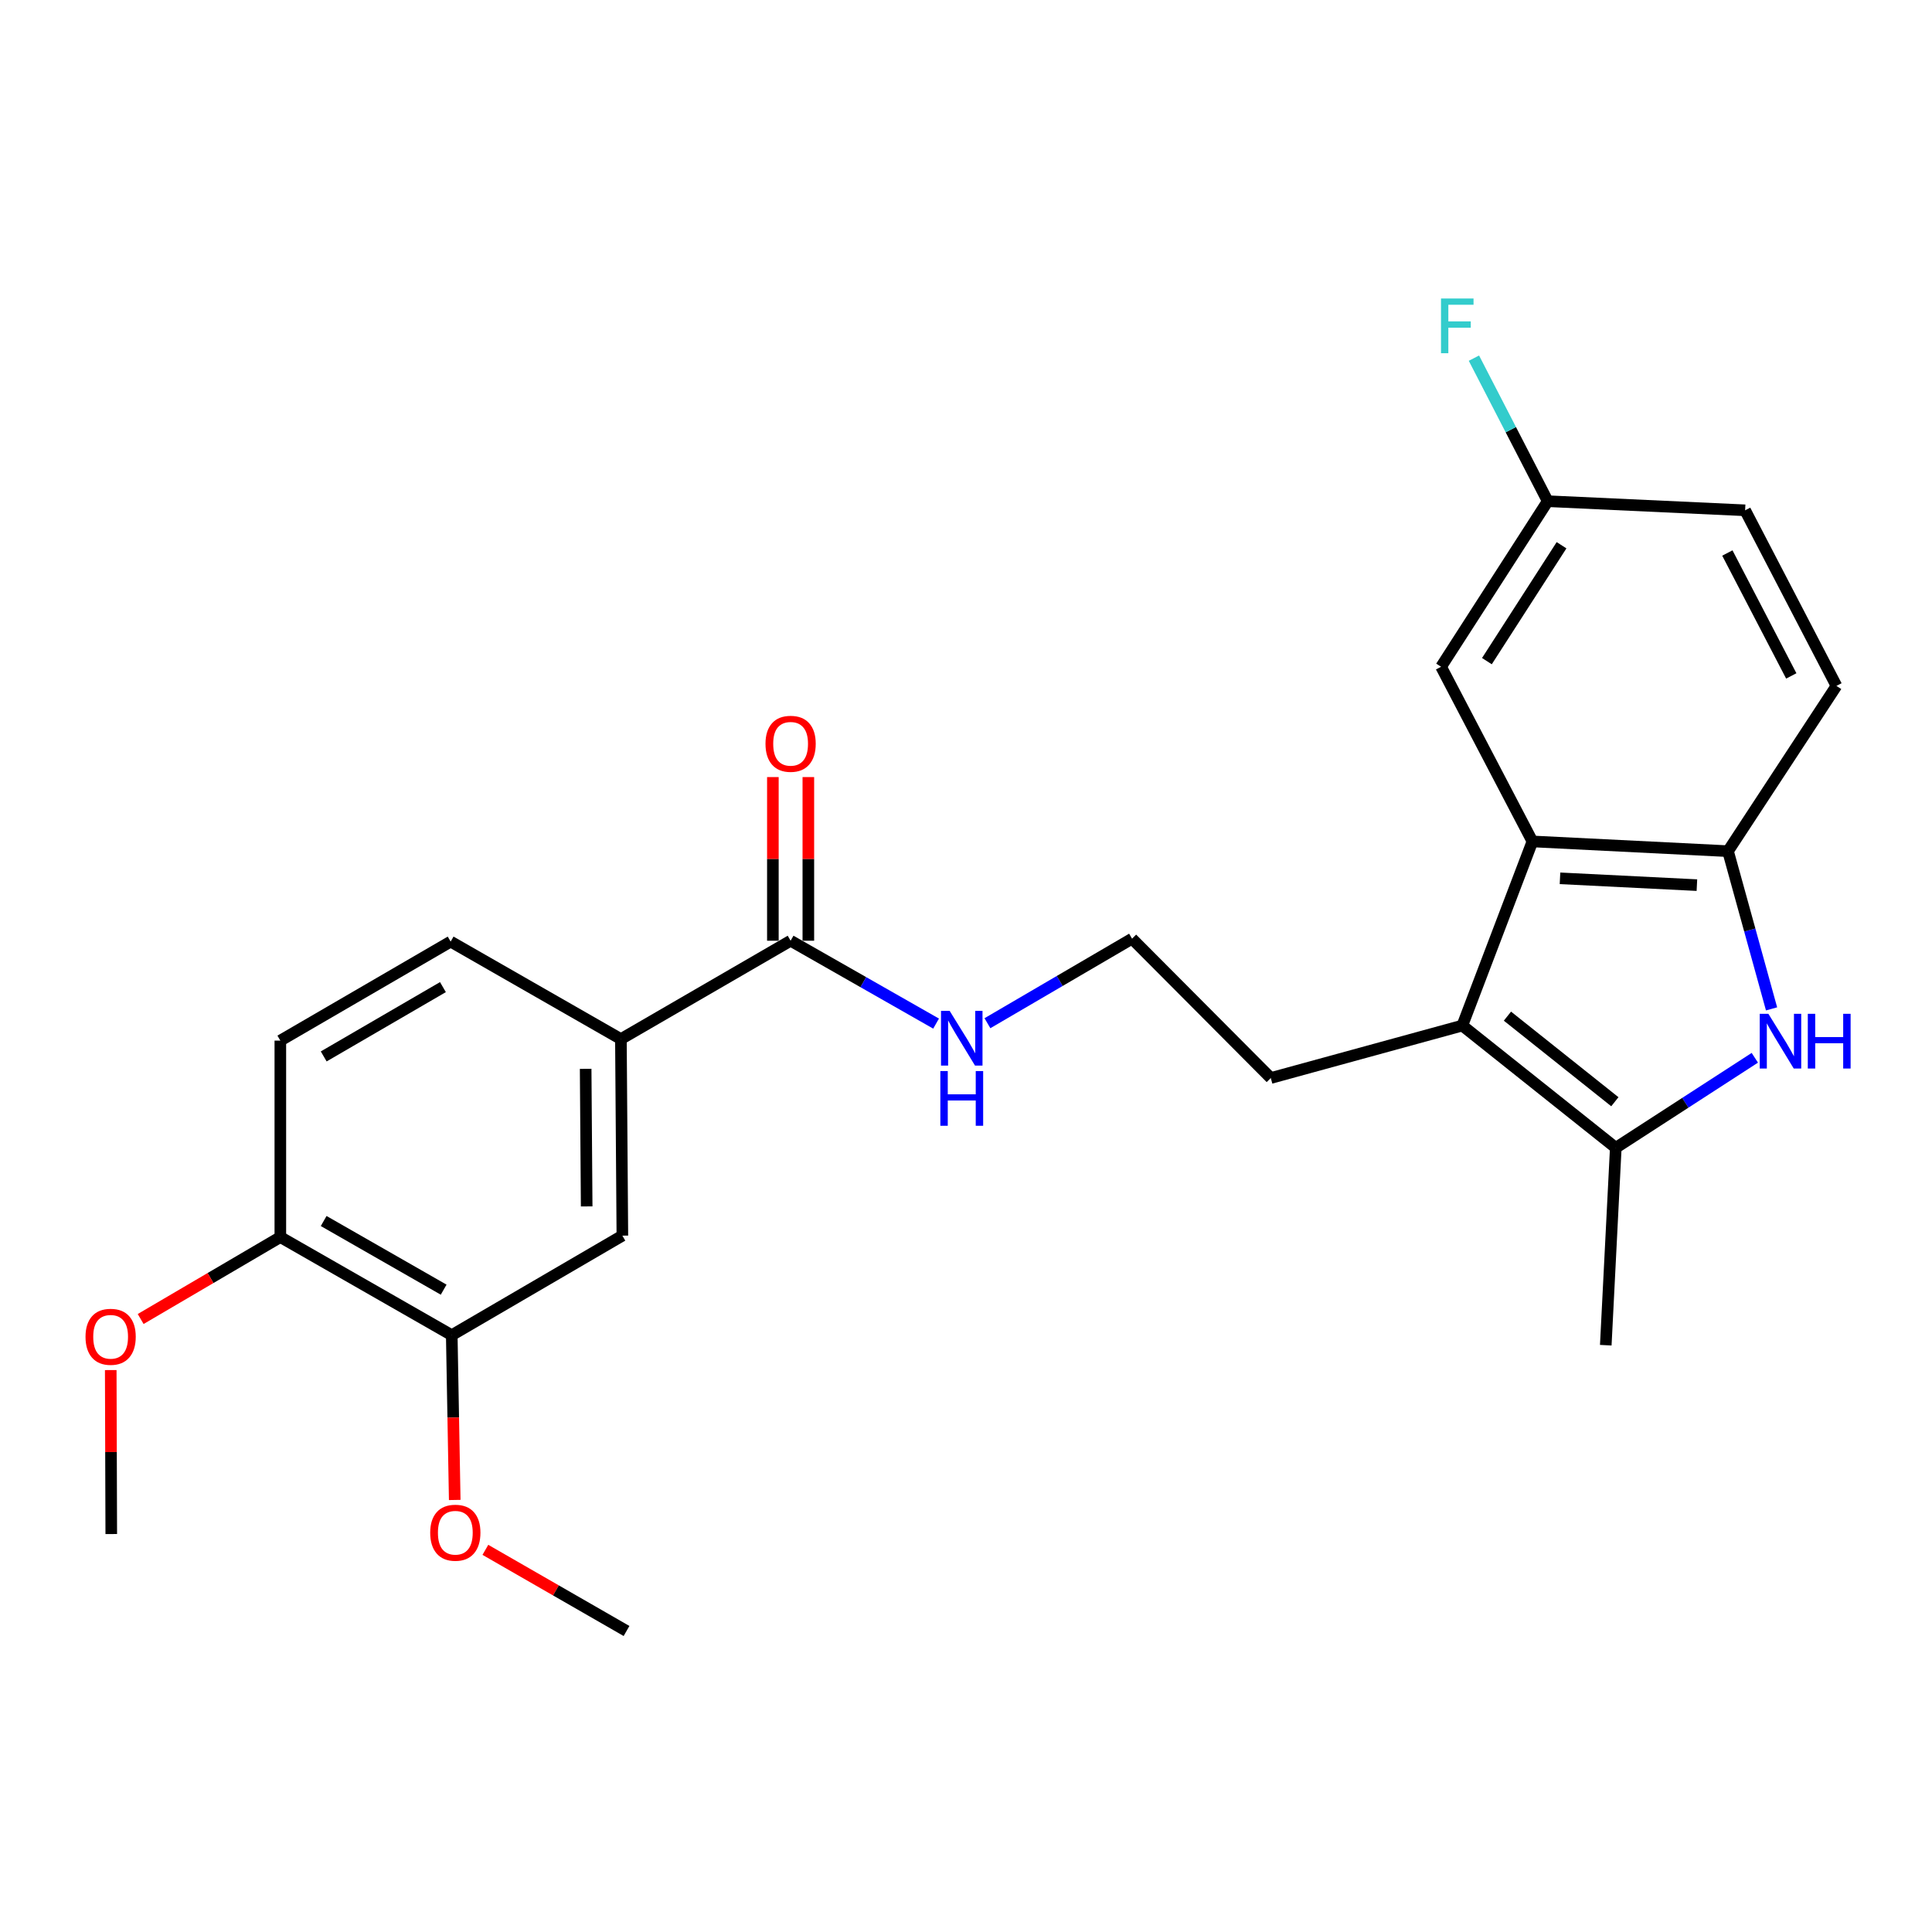 <?xml version='1.0' encoding='iso-8859-1'?>
<svg version='1.1' baseProfile='full'
              xmlns='http://www.w3.org/2000/svg'
                      xmlns:rdkit='http://www.rdkit.org/xml'
                      xmlns:xlink='http://www.w3.org/1999/xlink'
                  xml:space='preserve'
width='1000px' height='1000px' viewBox='0 0 1000 1000'>
<!-- END OF HEADER -->
<rect style='opacity:1.0;fill:#FFFFFF;stroke:none' width='1000' height='1000' x='0' y='0'> </rect>
<path class='bond-1' d='M 908.293,547.505 L 872.309,570.806' style='fill:none;fill-rule:evenodd;stroke:#0000FF;stroke-width:6px;stroke-linecap:butt;stroke-linejoin:miter;stroke-opacity:1' />
<path class='bond-1' d='M 872.309,570.806 L 836.325,594.106' style='fill:none;fill-rule:evenodd;stroke:#000000;stroke-width:6px;stroke-linecap:butt;stroke-linejoin:miter;stroke-opacity:1' />
<path class='bond-3' d='M 916.957,522.196 L 905.684,481.379' style='fill:none;fill-rule:evenodd;stroke:#0000FF;stroke-width:6px;stroke-linecap:butt;stroke-linejoin:miter;stroke-opacity:1' />
<path class='bond-3' d='M 905.684,481.379 L 894.411,440.562' style='fill:none;fill-rule:evenodd;stroke:#000000;stroke-width:6px;stroke-linecap:butt;stroke-linejoin:miter;stroke-opacity:1' />
<path class='bond-0' d='M 756.891,530.828 L 836.325,594.106' style='fill:none;fill-rule:evenodd;stroke:#000000;stroke-width:6px;stroke-linecap:butt;stroke-linejoin:miter;stroke-opacity:1' />
<path class='bond-0' d='M 780.245,525.96 L 835.849,570.255' style='fill:none;fill-rule:evenodd;stroke:#000000;stroke-width:6px;stroke-linecap:butt;stroke-linejoin:miter;stroke-opacity:1' />
<path class='bond-16' d='M 756.891,530.828 L 657.761,557.98' style='fill:none;fill-rule:evenodd;stroke:#000000;stroke-width:6px;stroke-linecap:butt;stroke-linejoin:miter;stroke-opacity:1' />
<path class='bond-25' d='M 756.891,530.828 L 793.181,435.524' style='fill:none;fill-rule:evenodd;stroke:#000000;stroke-width:6px;stroke-linecap:butt;stroke-linejoin:miter;stroke-opacity:1' />
<path class='bond-20' d='M 836.325,594.106 L 831.143,696.275' style='fill:none;fill-rule:evenodd;stroke:#000000;stroke-width:6px;stroke-linecap:butt;stroke-linejoin:miter;stroke-opacity:1' />
<path class='bond-2' d='M 793.181,435.524 L 894.411,440.562' style='fill:none;fill-rule:evenodd;stroke:#000000;stroke-width:6px;stroke-linecap:butt;stroke-linejoin:miter;stroke-opacity:1' />
<path class='bond-2' d='M 807.452,454.616 L 878.314,458.143' style='fill:none;fill-rule:evenodd;stroke:#000000;stroke-width:6px;stroke-linecap:butt;stroke-linejoin:miter;stroke-opacity:1' />
<path class='bond-8' d='M 793.181,435.524 L 745.906,345.115' style='fill:none;fill-rule:evenodd;stroke:#000000;stroke-width:6px;stroke-linecap:butt;stroke-linejoin:miter;stroke-opacity:1' />
<path class='bond-11' d='M 894.411,440.562 L 950.539,355.019' style='fill:none;fill-rule:evenodd;stroke:#000000;stroke-width:6px;stroke-linecap:butt;stroke-linejoin:miter;stroke-opacity:1' />
<path class='bond-4' d='M 409.219,486.919 L 446.866,508.368' style='fill:none;fill-rule:evenodd;stroke:#000000;stroke-width:6px;stroke-linecap:butt;stroke-linejoin:miter;stroke-opacity:1' />
<path class='bond-4' d='M 446.866,508.368 L 484.513,529.816' style='fill:none;fill-rule:evenodd;stroke:#0000FF;stroke-width:6px;stroke-linecap:butt;stroke-linejoin:miter;stroke-opacity:1' />
<path class='bond-5' d='M 409.219,486.919 L 321.38,537.835' style='fill:none;fill-rule:evenodd;stroke:#000000;stroke-width:6px;stroke-linecap:butt;stroke-linejoin:miter;stroke-opacity:1' />
<path class='bond-10' d='M 418.398,486.919 L 418.398,444.567' style='fill:none;fill-rule:evenodd;stroke:#000000;stroke-width:6px;stroke-linecap:butt;stroke-linejoin:miter;stroke-opacity:1' />
<path class='bond-10' d='M 418.398,444.567 L 418.398,402.214' style='fill:none;fill-rule:evenodd;stroke:#FF0000;stroke-width:6px;stroke-linecap:butt;stroke-linejoin:miter;stroke-opacity:1' />
<path class='bond-10' d='M 400.039,486.919 L 400.039,444.567' style='fill:none;fill-rule:evenodd;stroke:#000000;stroke-width:6px;stroke-linecap:butt;stroke-linejoin:miter;stroke-opacity:1' />
<path class='bond-10' d='M 400.039,444.567 L 400.039,402.214' style='fill:none;fill-rule:evenodd;stroke:#FF0000;stroke-width:6px;stroke-linecap:butt;stroke-linejoin:miter;stroke-opacity:1' />
<path class='bond-6' d='M 321.38,537.835 L 322.135,639.566' style='fill:none;fill-rule:evenodd;stroke:#000000;stroke-width:6px;stroke-linecap:butt;stroke-linejoin:miter;stroke-opacity:1' />
<path class='bond-6' d='M 303.135,553.231 L 303.663,624.442' style='fill:none;fill-rule:evenodd;stroke:#000000;stroke-width:6px;stroke-linecap:butt;stroke-linejoin:miter;stroke-opacity:1' />
<path class='bond-12' d='M 321.38,537.835 L 233.256,487.368' style='fill:none;fill-rule:evenodd;stroke:#000000;stroke-width:6px;stroke-linecap:butt;stroke-linejoin:miter;stroke-opacity:1' />
<path class='bond-7' d='M 322.135,639.566 L 233.827,691.084' style='fill:none;fill-rule:evenodd;stroke:#000000;stroke-width:6px;stroke-linecap:butt;stroke-linejoin:miter;stroke-opacity:1' />
<path class='bond-18' d='M 233.827,691.084 L 234.598,733.731' style='fill:none;fill-rule:evenodd;stroke:#000000;stroke-width:6px;stroke-linecap:butt;stroke-linejoin:miter;stroke-opacity:1' />
<path class='bond-18' d='M 234.598,733.731 L 235.369,776.378' style='fill:none;fill-rule:evenodd;stroke:#FF0000;stroke-width:6px;stroke-linecap:butt;stroke-linejoin:miter;stroke-opacity:1' />
<path class='bond-27' d='M 233.827,691.084 L 145.102,640.31' style='fill:none;fill-rule:evenodd;stroke:#000000;stroke-width:6px;stroke-linecap:butt;stroke-linejoin:miter;stroke-opacity:1' />
<path class='bond-27' d='M 229.637,667.533 L 167.529,631.992' style='fill:none;fill-rule:evenodd;stroke:#000000;stroke-width:6px;stroke-linecap:butt;stroke-linejoin:miter;stroke-opacity:1' />
<path class='bond-26' d='M 745.906,345.115 L 801.095,259.419' style='fill:none;fill-rule:evenodd;stroke:#000000;stroke-width:6px;stroke-linecap:butt;stroke-linejoin:miter;stroke-opacity:1' />
<path class='bond-26' d='M 769.619,342.201 L 808.252,282.214' style='fill:none;fill-rule:evenodd;stroke:#000000;stroke-width:6px;stroke-linecap:butt;stroke-linejoin:miter;stroke-opacity:1' />
<path class='bond-9' d='M 145.102,640.31 L 145.102,538.621' style='fill:none;fill-rule:evenodd;stroke:#000000;stroke-width:6px;stroke-linecap:butt;stroke-linejoin:miter;stroke-opacity:1' />
<path class='bond-22' d='M 145.102,640.31 L 108.955,661.515' style='fill:none;fill-rule:evenodd;stroke:#000000;stroke-width:6px;stroke-linecap:butt;stroke-linejoin:miter;stroke-opacity:1' />
<path class='bond-22' d='M 108.955,661.515 L 72.809,682.719' style='fill:none;fill-rule:evenodd;stroke:#FF0000;stroke-width:6px;stroke-linecap:butt;stroke-linejoin:miter;stroke-opacity:1' />
<path class='bond-17' d='M 950.539,355.019 L 903.274,264.131' style='fill:none;fill-rule:evenodd;stroke:#000000;stroke-width:6px;stroke-linecap:butt;stroke-linejoin:miter;stroke-opacity:1' />
<path class='bond-17' d='M 927.161,349.856 L 894.076,286.234' style='fill:none;fill-rule:evenodd;stroke:#000000;stroke-width:6px;stroke-linecap:butt;stroke-linejoin:miter;stroke-opacity:1' />
<path class='bond-14' d='M 233.256,487.368 L 145.102,538.621' style='fill:none;fill-rule:evenodd;stroke:#000000;stroke-width:6px;stroke-linecap:butt;stroke-linejoin:miter;stroke-opacity:1' />
<path class='bond-14' d='M 229.261,510.928 L 167.552,546.805' style='fill:none;fill-rule:evenodd;stroke:#000000;stroke-width:6px;stroke-linecap:butt;stroke-linejoin:miter;stroke-opacity:1' />
<path class='bond-13' d='M 511.094,529.616 L 548.52,507.737' style='fill:none;fill-rule:evenodd;stroke:#0000FF;stroke-width:6px;stroke-linecap:butt;stroke-linejoin:miter;stroke-opacity:1' />
<path class='bond-13' d='M 548.52,507.737 L 585.946,485.859' style='fill:none;fill-rule:evenodd;stroke:#000000;stroke-width:6px;stroke-linecap:butt;stroke-linejoin:miter;stroke-opacity:1' />
<path class='bond-15' d='M 801.095,259.419 L 903.274,264.131' style='fill:none;fill-rule:evenodd;stroke:#000000;stroke-width:6px;stroke-linecap:butt;stroke-linejoin:miter;stroke-opacity:1' />
<path class='bond-19' d='M 801.095,259.419 L 781.998,222.397' style='fill:none;fill-rule:evenodd;stroke:#000000;stroke-width:6px;stroke-linecap:butt;stroke-linejoin:miter;stroke-opacity:1' />
<path class='bond-19' d='M 781.998,222.397 L 762.901,185.376' style='fill:none;fill-rule:evenodd;stroke:#33CCCC;stroke-width:6px;stroke-linecap:butt;stroke-linejoin:miter;stroke-opacity:1' />
<path class='bond-21' d='M 657.761,557.98 L 585.946,485.859' style='fill:none;fill-rule:evenodd;stroke:#000000;stroke-width:6px;stroke-linecap:butt;stroke-linejoin:miter;stroke-opacity:1' />
<path class='bond-23' d='M 251.229,802.196 L 287.758,823.197' style='fill:none;fill-rule:evenodd;stroke:#FF0000;stroke-width:6px;stroke-linecap:butt;stroke-linejoin:miter;stroke-opacity:1' />
<path class='bond-23' d='M 287.758,823.197 L 324.287,844.199' style='fill:none;fill-rule:evenodd;stroke:#000000;stroke-width:6px;stroke-linecap:butt;stroke-linejoin:miter;stroke-opacity:1' />
<path class='bond-24' d='M 57.318,709.153 L 57.454,751.585' style='fill:none;fill-rule:evenodd;stroke:#FF0000;stroke-width:6px;stroke-linecap:butt;stroke-linejoin:miter;stroke-opacity:1' />
<path class='bond-24' d='M 57.454,751.585 L 57.59,794.017' style='fill:none;fill-rule:evenodd;stroke:#000000;stroke-width:6px;stroke-linecap:butt;stroke-linejoin:miter;stroke-opacity:1' />
<path  class='atom-0' d='M 915.312 524.746
L 924.592 539.746
Q 925.512 541.226, 926.992 543.906
Q 928.472 546.586, 928.552 546.746
L 928.552 524.746
L 932.312 524.746
L 932.312 553.066
L 928.432 553.066
L 918.472 536.666
Q 917.312 534.746, 916.072 532.546
Q 914.872 530.346, 914.512 529.666
L 914.512 553.066
L 910.832 553.066
L 910.832 524.746
L 915.312 524.746
' fill='#0000FF'/>
<path  class='atom-0' d='M 935.712 524.746
L 939.552 524.746
L 939.552 536.786
L 954.032 536.786
L 954.032 524.746
L 957.872 524.746
L 957.872 553.066
L 954.032 553.066
L 954.032 539.986
L 939.552 539.986
L 939.552 553.066
L 935.712 553.066
L 935.712 524.746
' fill='#0000FF'/>
<path  class='atom-11' d='M 396.219 384.984
Q 396.219 378.184, 399.579 374.384
Q 402.939 370.584, 409.219 370.584
Q 415.499 370.584, 418.859 374.384
Q 422.219 378.184, 422.219 384.984
Q 422.219 391.864, 418.819 395.784
Q 415.419 399.664, 409.219 399.664
Q 402.979 399.664, 399.579 395.784
Q 396.219 391.904, 396.219 384.984
M 409.219 396.464
Q 413.539 396.464, 415.859 393.584
Q 418.219 390.664, 418.219 384.984
Q 418.219 379.424, 415.859 376.624
Q 413.539 373.784, 409.219 373.784
Q 404.899 373.784, 402.539 376.584
Q 400.219 379.384, 400.219 384.984
Q 400.219 390.704, 402.539 393.584
Q 404.899 396.464, 409.219 396.464
' fill='#FF0000'/>
<path  class='atom-14' d='M 491.542 523.227
L 500.822 538.227
Q 501.742 539.707, 503.222 542.387
Q 504.702 545.067, 504.782 545.227
L 504.782 523.227
L 508.542 523.227
L 508.542 551.547
L 504.662 551.547
L 494.702 535.147
Q 493.542 533.227, 492.302 531.027
Q 491.102 528.827, 490.742 528.147
L 490.742 551.547
L 487.062 551.547
L 487.062 523.227
L 491.542 523.227
' fill='#0000FF'/>
<path  class='atom-14' d='M 486.722 554.379
L 490.562 554.379
L 490.562 566.419
L 505.042 566.419
L 505.042 554.379
L 508.882 554.379
L 508.882 582.699
L 505.042 582.699
L 505.042 569.619
L 490.562 569.619
L 490.562 582.699
L 486.722 582.699
L 486.722 554.379
' fill='#0000FF'/>
<path  class='atom-19' d='M 222.673 793.332
Q 222.673 786.532, 226.033 782.732
Q 229.393 778.932, 235.673 778.932
Q 241.953 778.932, 245.313 782.732
Q 248.673 786.532, 248.673 793.332
Q 248.673 800.212, 245.273 804.132
Q 241.873 808.012, 235.673 808.012
Q 229.433 808.012, 226.033 804.132
Q 222.673 800.252, 222.673 793.332
M 235.673 804.812
Q 239.993 804.812, 242.313 801.932
Q 244.673 799.012, 244.673 793.332
Q 244.673 787.772, 242.313 784.972
Q 239.993 782.132, 235.673 782.132
Q 231.353 782.132, 228.993 784.932
Q 226.673 787.732, 226.673 793.332
Q 226.673 799.052, 228.993 801.932
Q 231.353 804.812, 235.673 804.812
' fill='#FF0000'/>
<path  class='atom-20' d='M 745.86 154.503
L 762.7 154.503
L 762.7 157.743
L 749.66 157.743
L 749.66 166.343
L 761.26 166.343
L 761.26 169.623
L 749.66 169.623
L 749.66 182.823
L 745.86 182.823
L 745.86 154.503
' fill='#33CCCC'/>
<path  class='atom-23' d='M 44.263 691.918
Q 44.263 685.118, 47.623 681.318
Q 50.983 677.518, 57.263 677.518
Q 63.543 677.518, 66.903 681.318
Q 70.263 685.118, 70.263 691.918
Q 70.263 698.798, 66.863 702.718
Q 63.463 706.598, 57.263 706.598
Q 51.023 706.598, 47.623 702.718
Q 44.263 698.838, 44.263 691.918
M 57.263 703.398
Q 61.583 703.398, 63.903 700.518
Q 66.263 697.598, 66.263 691.918
Q 66.263 686.358, 63.903 683.558
Q 61.583 680.718, 57.263 680.718
Q 52.943 680.718, 50.583 683.518
Q 48.263 686.318, 48.263 691.918
Q 48.263 697.638, 50.583 700.518
Q 52.943 703.398, 57.263 703.398
' fill='#FF0000'/>
</svg>
